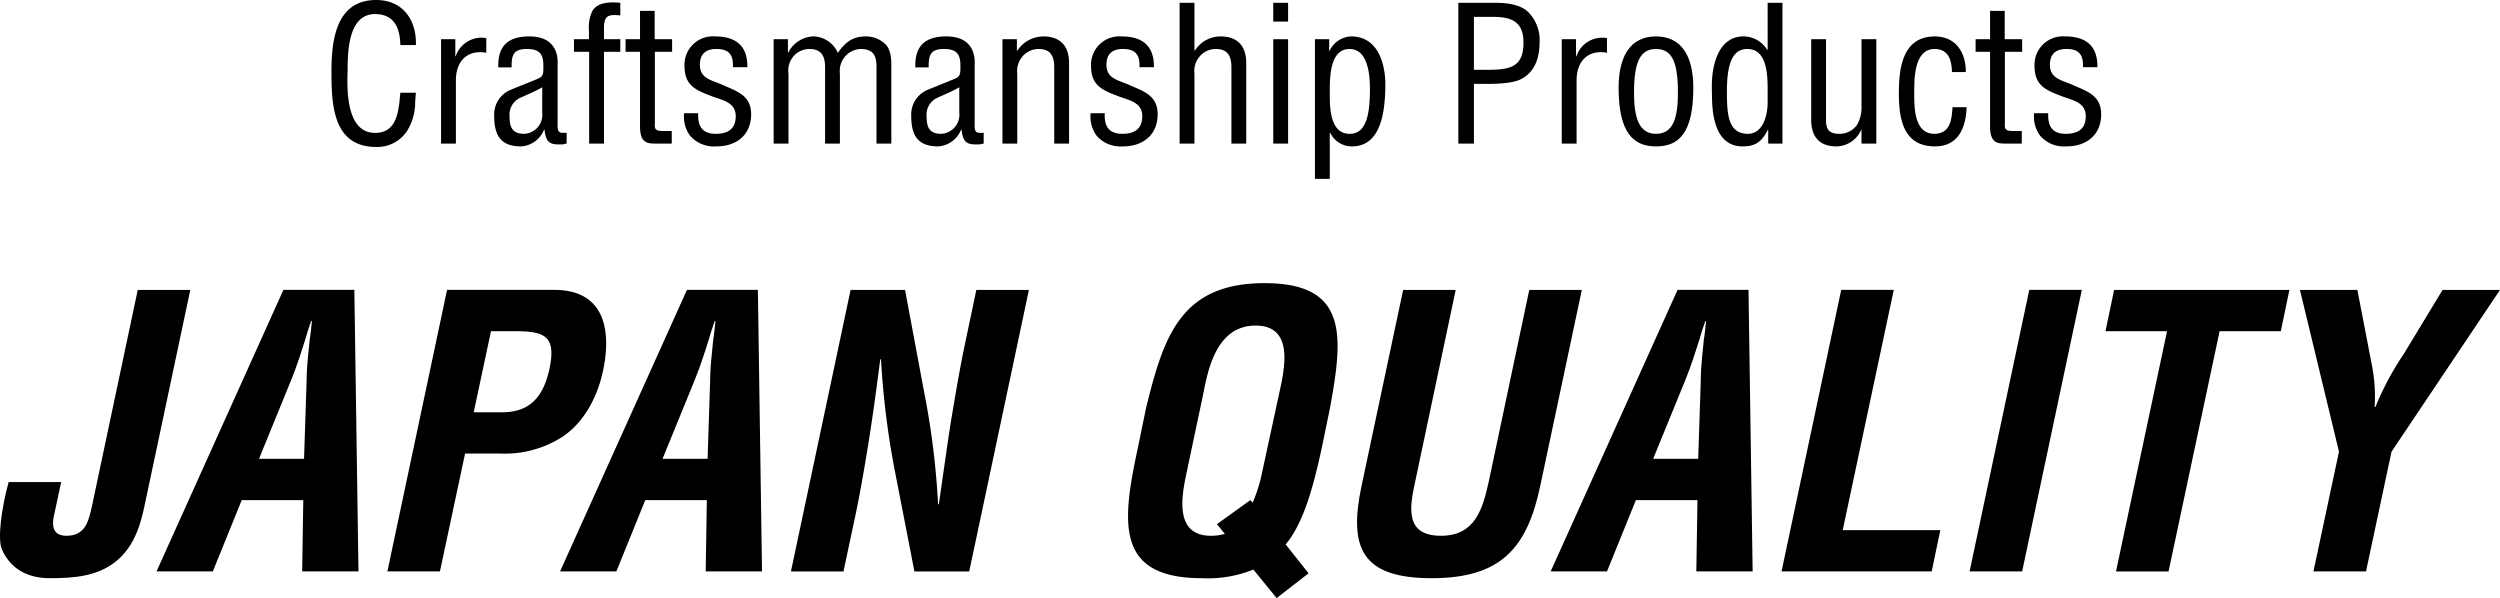 <svg id="レイヤー_1" data-name="レイヤー 1" xmlns="http://www.w3.org/2000/svg" viewBox="0 0 399.597 95.596"><path d="M343.912,11.721c-.06-2.67-.931-4.95-4.051-4.95-4.319,0-4.379,6.15-4.379,9.12-.121,3.06-.18,9.87,4.379,9.87,2.971,0,3.6-2.43,3.9-4.89.059-.51.09-1.02.15-1.53H346.4c-.059.45-.059.93-.12,1.38a8.616,8.616,0,0,1-1.32,4.77,5.68,5.68,0,0,1-4.889,2.52c-6.929,0-7.17-6.69-7.17-12.06,0-5.07.75-11.43,7.139-11.43,4.26,0,6.48,3.18,6.36,7.2Z" transform="translate(-279.921 -4.521)"/><path d="M352.7,13.521h.06a4.345,4.345,0,0,1,4.89-2.91v2.34c-3.06-.54-4.86,1.38-4.86,4.41v10.11h-2.37V10.791h2.28Z" transform="translate(-279.921 -4.521)"/><path d="M370.491,27.471a3.4,3.4,0,0,0-.54.12c-2.01.089-2.76-.091-3-2.37h-.059a4.233,4.233,0,0,1-3.691,2.7c-3.329,0-4.289-1.861-4.289-4.89a4.264,4.264,0,0,1,2.4-4.05c1.35-.6,4.709-1.86,5.01-2.1.51-.39.449-1.05.449-1.92,0-1.89-.719-2.61-2.639-2.61-2.16,0-2.46.99-2.431,2.94h-2.129c-.121-3.45,1.59-4.95,4.949-4.95,4.951,0,4.53,4.14,4.53,4.53v9.57c0,.42-.059,1.02.421,1.259a2.887,2.887,0,0,0,1.019.031Zm-3.9-9c-1.17.69-2.49,1.2-3.75,1.8a2.973,2.973,0,0,0-1.471,2.88c0,1.68.421,2.759,2.341,2.759a3.049,3.049,0,0,0,2.88-3.389Z" transform="translate(-279.921 -4.521)"/><path d="M374.092,12.8h-2.431v-2.01h2.4V9.381a5.875,5.875,0,0,1,.6-3.21c.78-1.11,2.191-1.409,4.409-1.2v2.01c-1.92-.179-2.609,0-2.609,2.04v1.77h2.609V12.8h-2.609v14.67h-2.369Z" transform="translate(-279.921 -4.521)"/><path d="M384.561,10.791h2.79V12.8h-2.76v11.37c0,.57-.21,1.29,1.11,1.29h1.59v2.01h-2.609c-1.411.029-2.461-.21-2.461-2.73V12.8h-2.31v-2.01h2.31V6.262h2.34Z" transform="translate(-279.921 -4.521)"/><path d="M397.071,15.261c.09-1.98-.63-2.91-2.639-2.91-1.68,0-2.641.78-2.641,2.52,0,2.16,1.77,2.43,3.391,3.12,2.4,1.08,4.8,1.68,4.8,4.8,0,3.18-2.218,5.159-5.638,5.13A5,5,0,0,1,390.2,26.18a5.1,5.1,0,0,1-.93-3.569h2.25c-.089,2.04.6,3.3,2.821,3.3,1.92,0,3.179-.779,3.179-2.819,0-2.37-2.4-2.58-4.11-3.3-2.579-.96-4.079-1.83-4.079-4.74a4.536,4.536,0,0,1,4.889-4.71c3.3,0,5.22,1.5,5.16,4.92Z" transform="translate(-279.921 -4.521)"/><path d="M405.951,27.471H403.58V10.791h2.281v2.13h.059a4.689,4.689,0,0,1,3.961-2.58,4.351,4.351,0,0,1,3.959,2.64c1.17-1.71,2.37-2.64,4.471-2.64a4.49,4.49,0,0,1,3.059,1.17c1.079.99,1.021,2.85,1.021,3.9v12.06H420.02V15.261c0-1.86-.51-2.91-2.549-2.91a3.443,3.443,0,0,0-2.221.93,3.588,3.588,0,0,0-1.08,3.03v11.16H411.8V15.261c0-1.74-.571-2.91-2.49-2.91a3.39,3.39,0,0,0-2.34.93,3.547,3.547,0,0,0-1.02,3.03Z" transform="translate(-279.921 -4.521)"/><path d="M437.15,27.471a3.389,3.389,0,0,0-.539.12c-2.01.089-2.76-.091-3-2.37h-.06a4.232,4.232,0,0,1-3.69,2.7c-3.33,0-4.29-1.861-4.29-4.89a4.264,4.264,0,0,1,2.4-4.05c1.349-.6,4.71-1.86,5.009-2.1.51-.39.451-1.05.451-1.92,0-1.89-.72-2.61-2.64-2.61-2.16,0-2.46.99-2.43,2.94H426.23c-.119-3.45,1.59-4.95,4.951-4.95,4.95,0,4.53,4.14,4.53,4.53v9.57c0,.42-.061,1.02.42,1.259a2.887,2.887,0,0,0,1.019.031Zm-3.9-9c-1.171.69-2.49,1.2-3.75,1.8a2.972,2.972,0,0,0-1.47,2.88c0,1.68.42,2.759,2.34,2.759a3.048,3.048,0,0,0,2.88-3.389Z" transform="translate(-279.921 -4.521)"/><path d="M442.461,12.621h.059a5.061,5.061,0,0,1,4.169-2.28c2.491,0,4.111,1.32,4.111,4.26v12.87h-2.37V15.261c0-1.74-.571-2.91-2.491-2.91a3.391,3.391,0,0,0-2.339.93,3.591,3.591,0,0,0-1.08,3.03v11.16h-2.37V10.791h2.311Z" transform="translate(-279.921 -4.521)"/><path d="M462.051,15.261c.09-1.98-.631-2.91-2.641-2.91-1.68,0-2.639.78-2.639,2.52,0,2.16,1.769,2.43,3.389,3.12,2.4,1.08,4.8,1.68,4.8,4.8,0,3.18-2.22,5.159-5.64,5.13a5,5,0,0,1-4.14-1.741,5.1,5.1,0,0,1-.93-3.569h2.25c-.09,2.04.6,3.3,2.82,3.3,1.92,0,3.18-.779,3.18-2.819,0-2.37-2.4-2.58-4.109-3.3-2.58-.96-4.08-1.83-4.08-4.74a4.536,4.536,0,0,1,4.889-4.71c3.3,0,5.22,1.5,5.159,4.92Z" transform="translate(-279.921 -4.521)"/><path d="M470.84,27.471h-2.37V4.971h2.37v7.65h.059a4.879,4.879,0,0,1,4.111-2.28c2.49,0,4.109,1.32,4.109,4.26v12.87H476.75V15.261c0-1.74-.57-2.91-2.49-2.91a3.39,3.39,0,0,0-2.34.93,3.585,3.585,0,0,0-1.08,3.03Z" transform="translate(-279.921 -4.521)"/><path d="M483.439,7.971v-3h2.371v3Zm0,19.5V10.791h2.371v16.68Z" transform="translate(-279.921 -4.521)"/><path d="M492.469,33.11H490.1V10.791h2.279v1.86h.06a3.976,3.976,0,0,1,3.45-2.31c4.23,0,5.461,4.26,5.461,7.68,0,4.74-.84,9.9-5.34,9.9a3.846,3.846,0,0,1-3.481-2.19h-.06Zm3.15-20.759c-3.09,0-3.15,4.38-3.15,6.75,0,2.31-.09,6.809,3.179,6.809,2.461,0,3.241-2.579,3.241-7.079C498.889,16.641,498.648,12.351,495.619,12.351Z" transform="translate(-279.921 -4.521)"/><path d="M513.02,27.471V4.971h5.91c1.74,0,3.929.21,5.25,1.47a6.327,6.327,0,0,1,1.83,4.8c0,2.49-.75,4.92-3.18,6.03-1.56.66-4.111.66-5.82.66h-1.5v9.54Zm2.49-11.79h2.429c3.42-.03,5.52-.51,5.491-4.38,0-3.63-2.311-4.14-5.34-4.08h-2.58Z" transform="translate(-279.921 -4.521)"/><path d="M531.83,13.521h.059a4.345,4.345,0,0,1,4.89-2.91v2.34c-3.06-.54-4.859,1.38-4.859,4.41v10.11h-2.371V10.791h2.281Z" transform="translate(-279.921 -4.521)"/><path d="M544.609,27.921c-3.6,0-5.97-2.16-5.97-9.36,0-5.04,1.859-8.22,5.97-8.22s5.969,3.18,5.969,8.22C550.578,25.791,548.268,27.921,544.609,27.921Zm0-15.57c-2.431,0-3.509,1.92-3.509,6.96,0,3.93.75,6.6,3.509,6.6,2.819,0,3.51-2.669,3.51-6.6C548.119,14.271,547.1,12.351,544.609,12.351Z" transform="translate(-279.921 -4.521)"/><path d="M562.459,4.971h2.369v22.5h-2.279v-2.19h-.061c-1.019,1.98-2.039,2.64-4.049,2.64-5.25,0-4.83-7.35-4.89-8.82-.18-4.89,1.439-8.76,5.01-8.76A4.459,4.459,0,0,1,562.4,12.5h.061Zm0,13.89c0-2.28-.061-6.51-3.24-6.51-1.981,0-3.27,1.56-3.27,6.69,0,3.6.119,6.869,3.36,6.869,2.459,0,3.15-3.089,3.15-4.979Z" transform="translate(-279.921 -4.521)"/><path d="M577.459,25.281H577.4a4.376,4.376,0,0,1-3.959,2.64c-2.49,0-4.021-1.321-4.021-4.261V10.791h2.371v12.96c0,1.409.449,2.159,2.129,2.159a3.392,3.392,0,0,0,2.85-1.469,5.591,5.591,0,0,0,.691-2.94V10.791h2.369v16.68h-2.369Z" transform="translate(-279.921 -4.521)"/><path d="M585.889,19.851c0,2.19.15,6.059,3.179,6.059,2.58,0,2.821-2.219,2.94-4.259h2.25c-.09,3.21-1.289,6.27-5.01,6.27-5.1,0-5.818-4.261-5.818-8.58,0-4.08.658-9,5.759-9,3.36,0,4.979,2.61,4.95,5.7h-2.221c-.029-1.83-.51-3.69-2.76-3.69C585.709,12.351,585.889,17.481,585.889,19.851Z" transform="translate(-279.921 -4.521)"/><path d="M600.35,10.791h2.789V12.8h-2.76v11.37c0,.57-.209,1.29,1.109,1.29h1.59v2.01h-2.609c-1.41.029-2.459-.21-2.459-2.73V12.8H595.7v-2.01h2.311V6.262h2.34Z" transform="translate(-279.921 -4.521)"/><path d="M612.859,15.261c.09-1.98-.63-2.91-2.64-2.91-1.68,0-2.641.78-2.641,2.52,0,2.16,1.772,2.43,3.391,3.12,2.4,1.08,4.8,1.68,4.8,4.8,0,3.18-2.221,5.159-5.641,5.13a5,5,0,0,1-4.141-1.741,5.1,5.1,0,0,1-.929-3.569h2.25c-.09,2.04.6,3.3,2.82,3.3,1.92,0,3.18-.779,3.18-2.819,0-2.37-2.4-2.58-4.11-3.3-2.58-.96-4.08-1.83-4.08-4.74a4.537,4.537,0,0,1,4.891-4.71c3.3,0,5.219,1.5,5.158,4.92Z" transform="translate(-279.921 -4.521)"/><path d="M289.7,81.578l-1.2,5.58c-.3,1.62,0,3,2.04,3,3,0,3.539-2.28,4.08-4.74l7.319-34.559h8.4l-6.959,32.819c-.66,3.06-1.32,7.439-4.621,10.319-3.059,2.64-6.84,2.94-10.919,2.94-3,0-6.12-1.14-7.62-4.62-.72-1.619-.06-6.6,1.08-10.739Z" transform="translate(-279.921 -4.521)"/><path d="M304.94,95.857l20.28-45h11.339l.66,45h-9l.18-11.4h-9.838l-4.622,11.4Zm16.38-18h7.2l.419-12.78c0-2.1.3-4.139.481-6.239.18-1.02.239-2.04.359-3h-.12c-.36.96-.659,1.98-.96,3-.66,2.1-1.32,4.139-2.16,6.239Z" transform="translate(-279.921 -4.521)"/><path d="M341.84,95.857l9.54-45h17.159c8.039,0,9.119,6.48,7.8,12.779-.78,3.84-2.761,8.16-6.48,10.68a17.038,17.038,0,0,1-9.96,2.7H354.26l-4.02,18.839Zm13.8-25.439h4.5c3.66,0,6.48-1.56,7.621-7.019,1.079-5.16-.781-5.94-5.521-5.94H358.4Z" transform="translate(-279.921 -4.521)"/><path d="M369.441,95.857l20.28-45H401.06l.66,45h-9l.18-11.4h-9.839l-4.621,11.4Zm16.379-18h7.2l.419-12.78c0-2.1.3-4.139.481-6.239.18-1.02.24-2.04.359-3h-.119c-.36.96-.66,1.98-.961,3-.659,2.1-1.319,4.139-2.159,6.239Z" transform="translate(-279.921 -4.521)"/><path d="M435.98,50.859h8.4l-9.539,45h-8.76l-3.119-16.019a133.294,133.294,0,0,1-2.221-17.879h-.119c-.48,3.72-1.08,8.279-1.8,12.839-.719,4.5-1.5,9-2.279,12.6l-1.8,8.459h-8.4l9.539-45h8.7l3.061,16.38a125.662,125.662,0,0,1,2.218,17.878h.121c.6-4.079,1.2-8.459,1.86-12.779.721-4.32,1.439-8.639,2.28-12.659Z" transform="translate(-279.921 -4.521)"/><path d="M483.979,100.117l-3.719-4.56a19.3,19.3,0,0,1-8.221,1.38c-13.8,0-12.839-8.759-10.259-20.759l1.32-6.42c2.82-11.459,5.519-19.979,18.959-19.979S494.6,58.3,492.5,69.758l-1.32,6.42c-1.26,5.76-2.82,11.879-5.76,15.359l3.66,4.62Zm-4.2-15.659.36.42a24.533,24.533,0,0,0,1.44-4.5l2.7-12.48c.72-3.479,2.94-11.339-3.66-11.339s-7.74,7.86-8.459,11.339l-2.64,12.48c-.78,3.719-1.8,9.78,3.959,9.78a7.932,7.932,0,0,0,2.22-.3l-1.26-1.559Z" transform="translate(-279.921 -4.521)"/><path d="M524.359,50.859h8.4L526.1,82.238c-2.1,9.96-6.362,14.7-17.34,14.7-11.1,0-13.321-4.739-11.221-14.7l6.66-31.379h8.4l-6.481,30.659c-.959,4.32-1.56,8.64,4.141,8.64,5.459,0,6.66-4.32,7.619-8.64Z" transform="translate(-279.921 -4.521)"/><path d="M527.779,95.857l20.28-45H559.4l.661,45h-9l.179-11.4H541.4l-4.619,11.4Zm16.379-18h7.2l.42-12.78c0-2.1.3-4.139.479-6.239.181-1.02.24-2.04.361-3H552.5c-.359.96-.66,1.98-.959,3-.66,2.1-1.32,4.139-2.16,6.239Z" transform="translate(-279.921 -4.521)"/><path d="M564.68,95.857l9.539-45h8.4l-8.16,38.4h15.6l-1.379,6.6Z" transform="translate(-279.921 -4.521)"/><path d="M594.74,95.857l9.539-45h8.4l-9.541,45Z" transform="translate(-279.921 -4.521)"/><path d="M617.84,50.859h28.017l-1.378,6.6H634.7l-8.16,38.4h-8.4l8.16-38.4h-9.84Z" transform="translate(-279.921 -4.521)"/><path d="M659,62.679a26.241,26.241,0,0,1,.481,6.9h.121a46.811,46.811,0,0,1,4.558-8.52l6.18-10.2h9.18L662.18,76.718,658.1,95.857h-8.4l4.08-19.139-6.24-25.859h9.18Z" transform="translate(-279.921 -4.521)"/></svg>